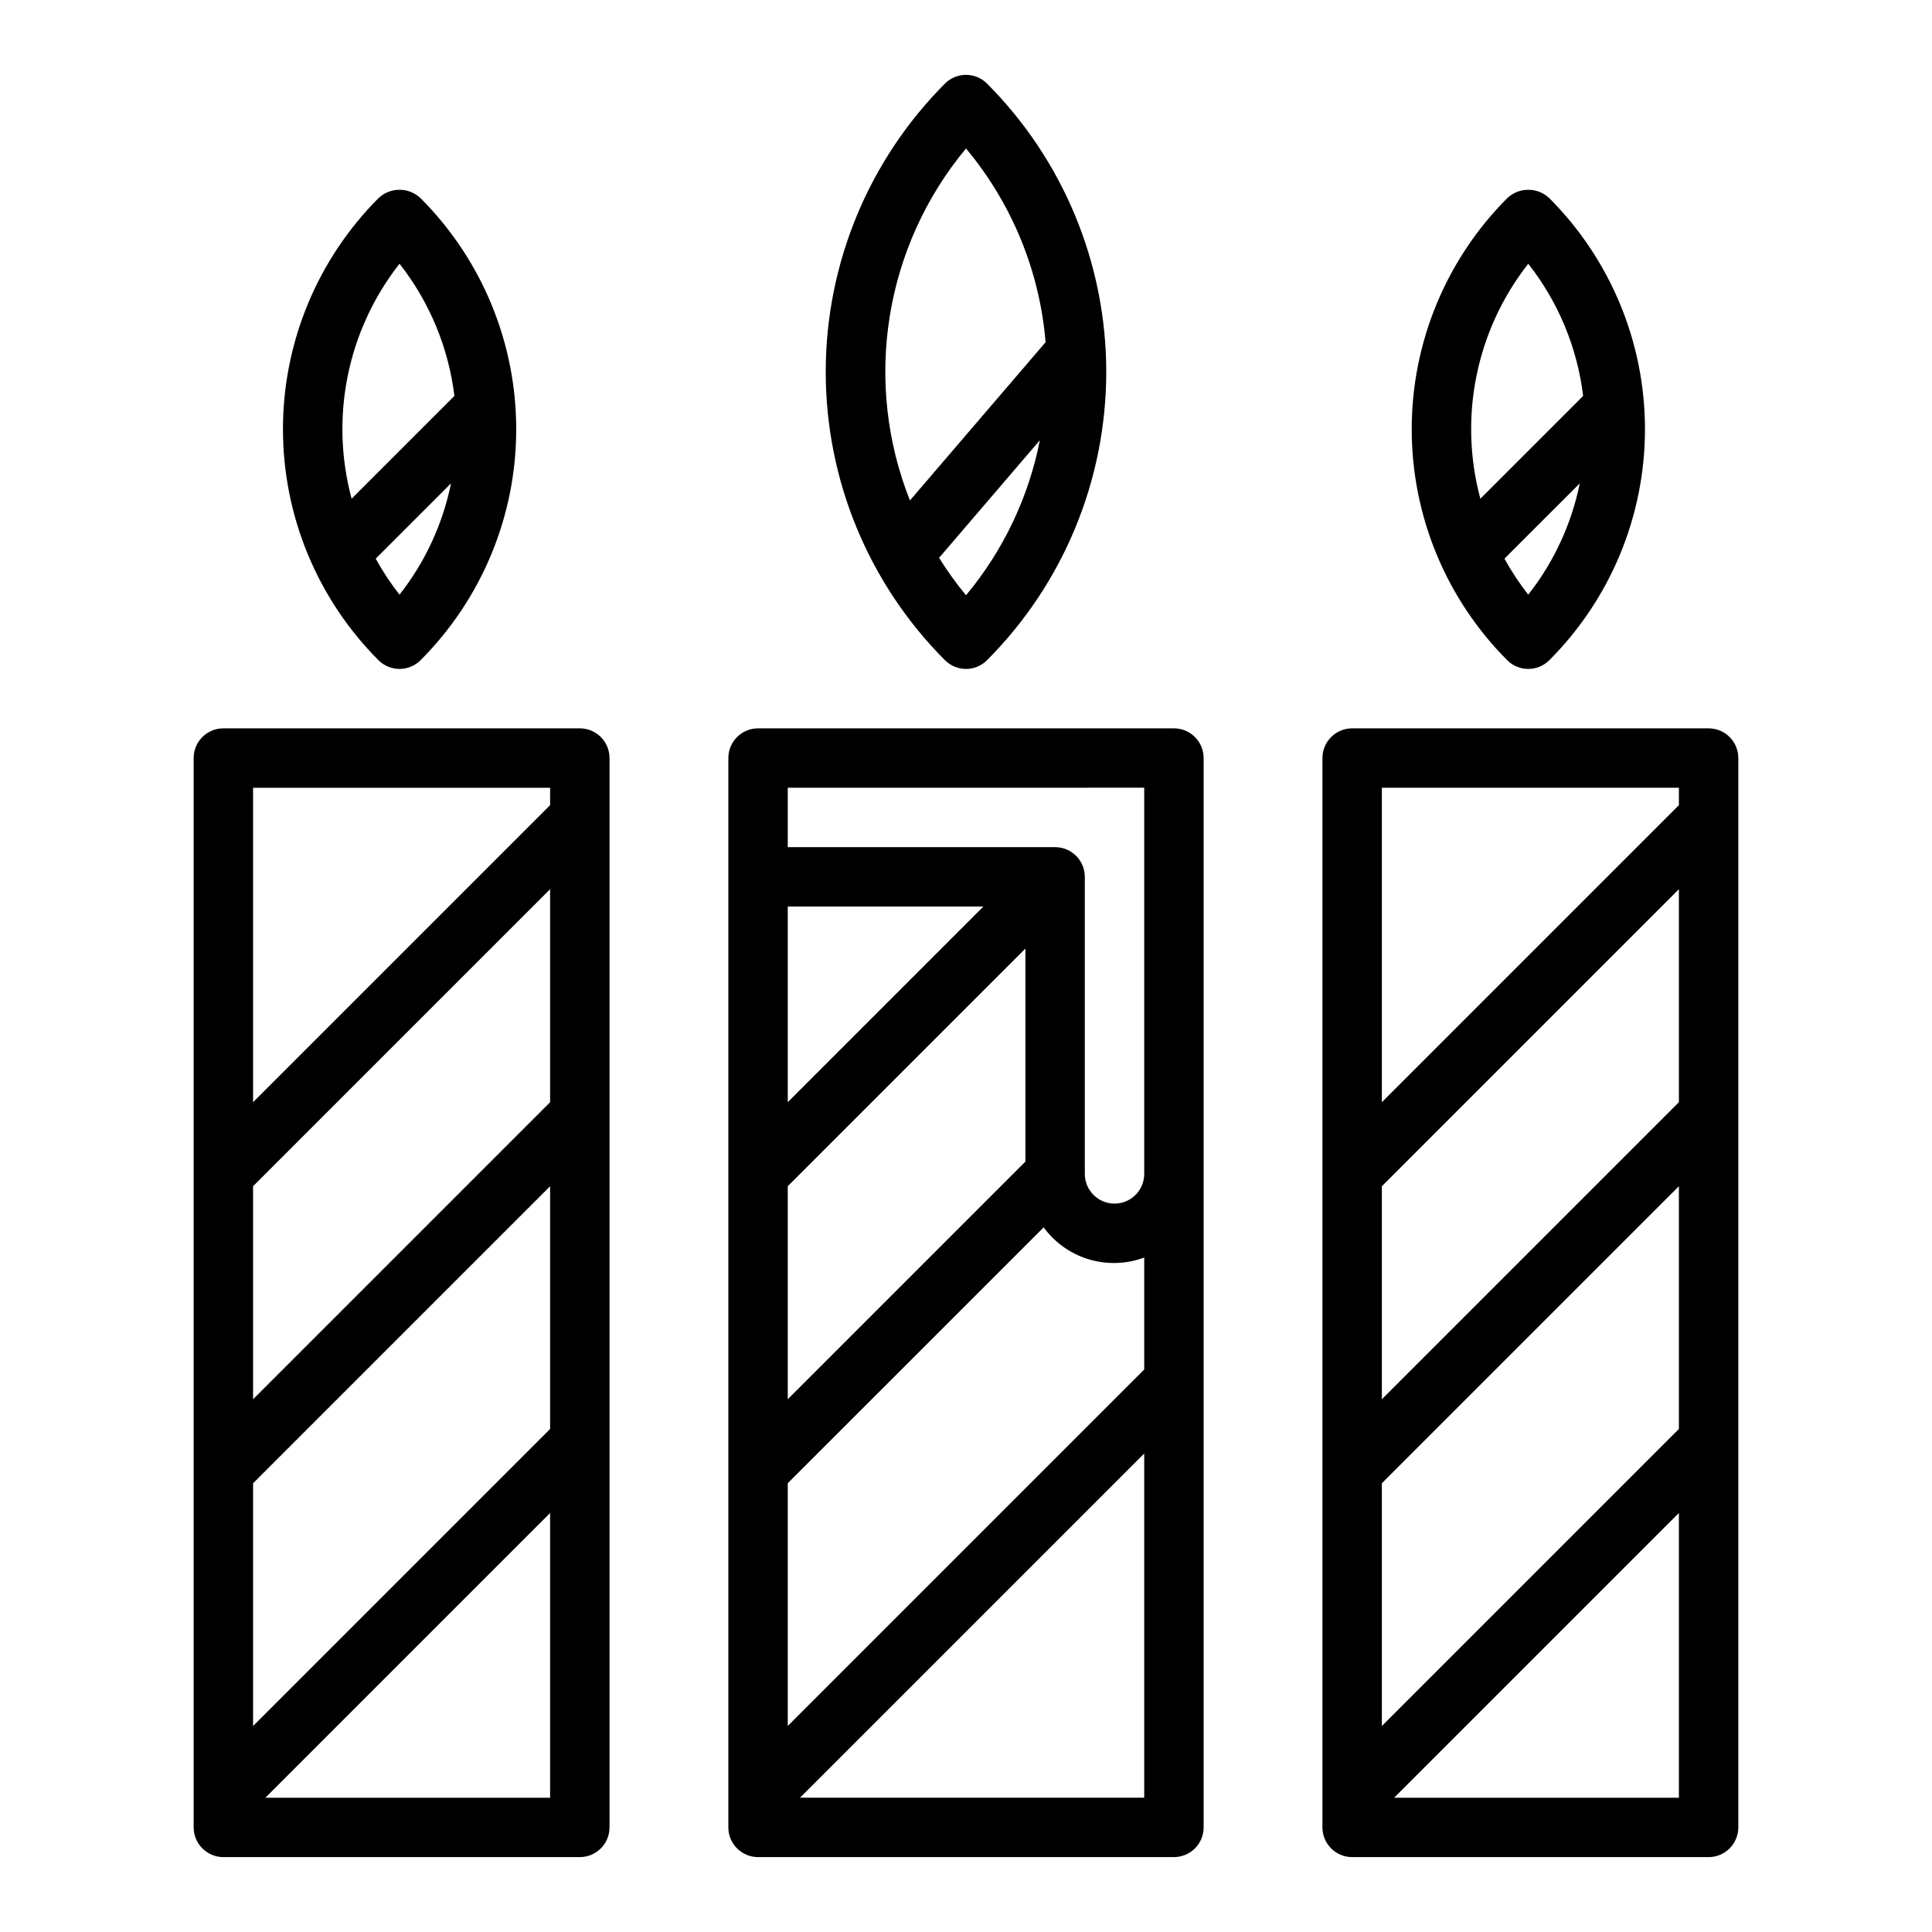 <?xml version="1.0" encoding="UTF-8"?>
<!-- Uploaded to: SVG Repo, www.svgrepo.com, Generator: SVG Repo Mixer Tools -->
<svg fill="#000000" width="800px" height="800px" version="1.1" viewBox="144 144 512 512" xmlns="http://www.w3.org/2000/svg">
 <g>
  <path d="m337.02 344.89v283.39c0 2.086 0.828 4.09 2.305 5.566 1.477 1.473 3.477 2.305 5.566 2.305h110.21c2.09 0 4.09-0.832 5.566-2.305 1.477-1.477 2.309-3.481 2.309-5.566v-283.39c0-2.09-0.832-4.09-2.309-5.566-1.477-1.477-3.477-2.305-5.566-2.305h-110.21c-4.348 0-7.871 3.523-7.871 7.871zm110.21 162.05-94.465 94.465v-64.332l67.816-67.809c2.965 4.055 7.172 7.031 11.98 8.477 4.812 1.441 9.961 1.273 14.668-0.48zm-94.465-48.586 62.977-62.977v56.457l-62.977 62.977zm0-22.262v-51.848h51.844zm3.258 184.31 91.207-91.203v91.203zm91.207-267.65v102.34c0 4.348-3.523 7.875-7.871 7.875s-7.871-3.527-7.871-7.875v-78.719c0-2.09-0.832-4.09-2.309-5.566-1.477-1.477-3.477-2.305-5.566-2.305h-70.848v-15.746z"/>
  <path d="m596.8 337.02h-94.465c-4.348 0-7.875 3.523-7.875 7.871v283.39c0 2.086 0.832 4.09 2.309 5.566 1.477 1.473 3.477 2.305 5.566 2.305h94.465c2.086 0 4.09-0.832 5.566-2.305 1.473-1.477 2.305-3.481 2.305-5.566v-283.39c0-2.09-0.832-4.09-2.305-5.566-1.477-1.477-3.481-2.305-5.566-2.305zm-7.875 185.67-78.719 78.719v-64.328l78.719-78.719zm0-86.594-78.719 78.719v-56.453l78.719-78.719zm0-83.332v4.613l-78.719 78.719v-83.332zm-75.461 267.65 75.461-75.461v75.461z"/>
  <path d="m554.57 318.97c16.238-16.242 25.363-38.266 25.363-61.234 0-22.965-9.125-44.992-25.363-61.23-3.125-2.953-8.008-2.953-11.133 0-16.215 16.25-25.32 38.273-25.32 61.23 0 22.961 9.105 44.98 25.32 61.234 3.074 3.07 8.059 3.07 11.133 0zm-5.566-105.08c7.961 10.129 12.992 22.246 14.547 35.031l-27.238 27.238c-5.816-21.598-1.117-44.672 12.691-62.27zm-6.297 78.145 19.949-19.941-0.004 0.004c-2.184 10.762-6.859 20.863-13.648 29.496-2.359-3.008-4.473-6.203-6.312-9.555z"/>
  <path d="m195.32 344.89v283.39c0 2.086 0.832 4.09 2.309 5.566 1.477 1.473 3.477 2.305 5.566 2.305h94.465c2.086 0 4.09-0.832 5.566-2.305 1.473-1.477 2.305-3.481 2.305-5.566v-283.39c0-2.09-0.832-4.09-2.305-5.566-1.477-1.477-3.481-2.305-5.566-2.305h-94.465c-4.348 0-7.875 3.523-7.875 7.871zm94.465 177.8-78.719 78.719v-64.328l78.719-78.719zm0-86.594-78.719 78.719v-56.453l78.719-78.719zm-75.461 184.32 75.461-75.461v75.461zm75.461-267.65v4.613l-78.719 78.719v-83.332z"/>
  <path d="m255.44 318.97c16.238-16.242 25.363-38.266 25.363-61.234 0-22.965-9.125-44.992-25.363-61.23-3.125-2.953-8.008-2.953-11.133 0-16.215 16.25-25.32 38.273-25.32 61.23 0 22.961 9.105 44.98 25.32 61.234 3.074 3.07 8.059 3.07 11.133 0zm-5.566-105.08c7.961 10.129 12.992 22.246 14.547 35.031l-27.238 27.238c-5.816-21.598-1.117-44.672 12.691-62.27zm-6.297 78.145 19.949-19.941-0.004 0.004c-2.184 10.762-6.859 20.863-13.648 29.496-2.359-3.008-4.473-6.203-6.312-9.555z"/>
  <path d="m405.56 318.97c20.242-20.281 31.605-47.762 31.605-76.414s-11.363-56.133-31.605-76.414c-3.074-3.074-8.055-3.074-11.129 0-20.238 20.281-31.605 47.762-31.605 76.414s11.367 56.133 31.605 76.414c3.074 3.07 8.055 3.07 11.129 0zm-5.562-135.62c12.148 14.531 19.52 32.457 21.094 51.336l-35.953 41.941h0.004c-6.133-15.449-7.992-32.262-5.375-48.676 2.613-16.414 9.602-31.82 20.23-44.602zm-7.133 108.48 26.711-31.172c-2.973 15.125-9.707 29.262-19.578 41.098-2.594-3.144-4.977-6.461-7.133-9.926z"/>
 </g>
</svg>